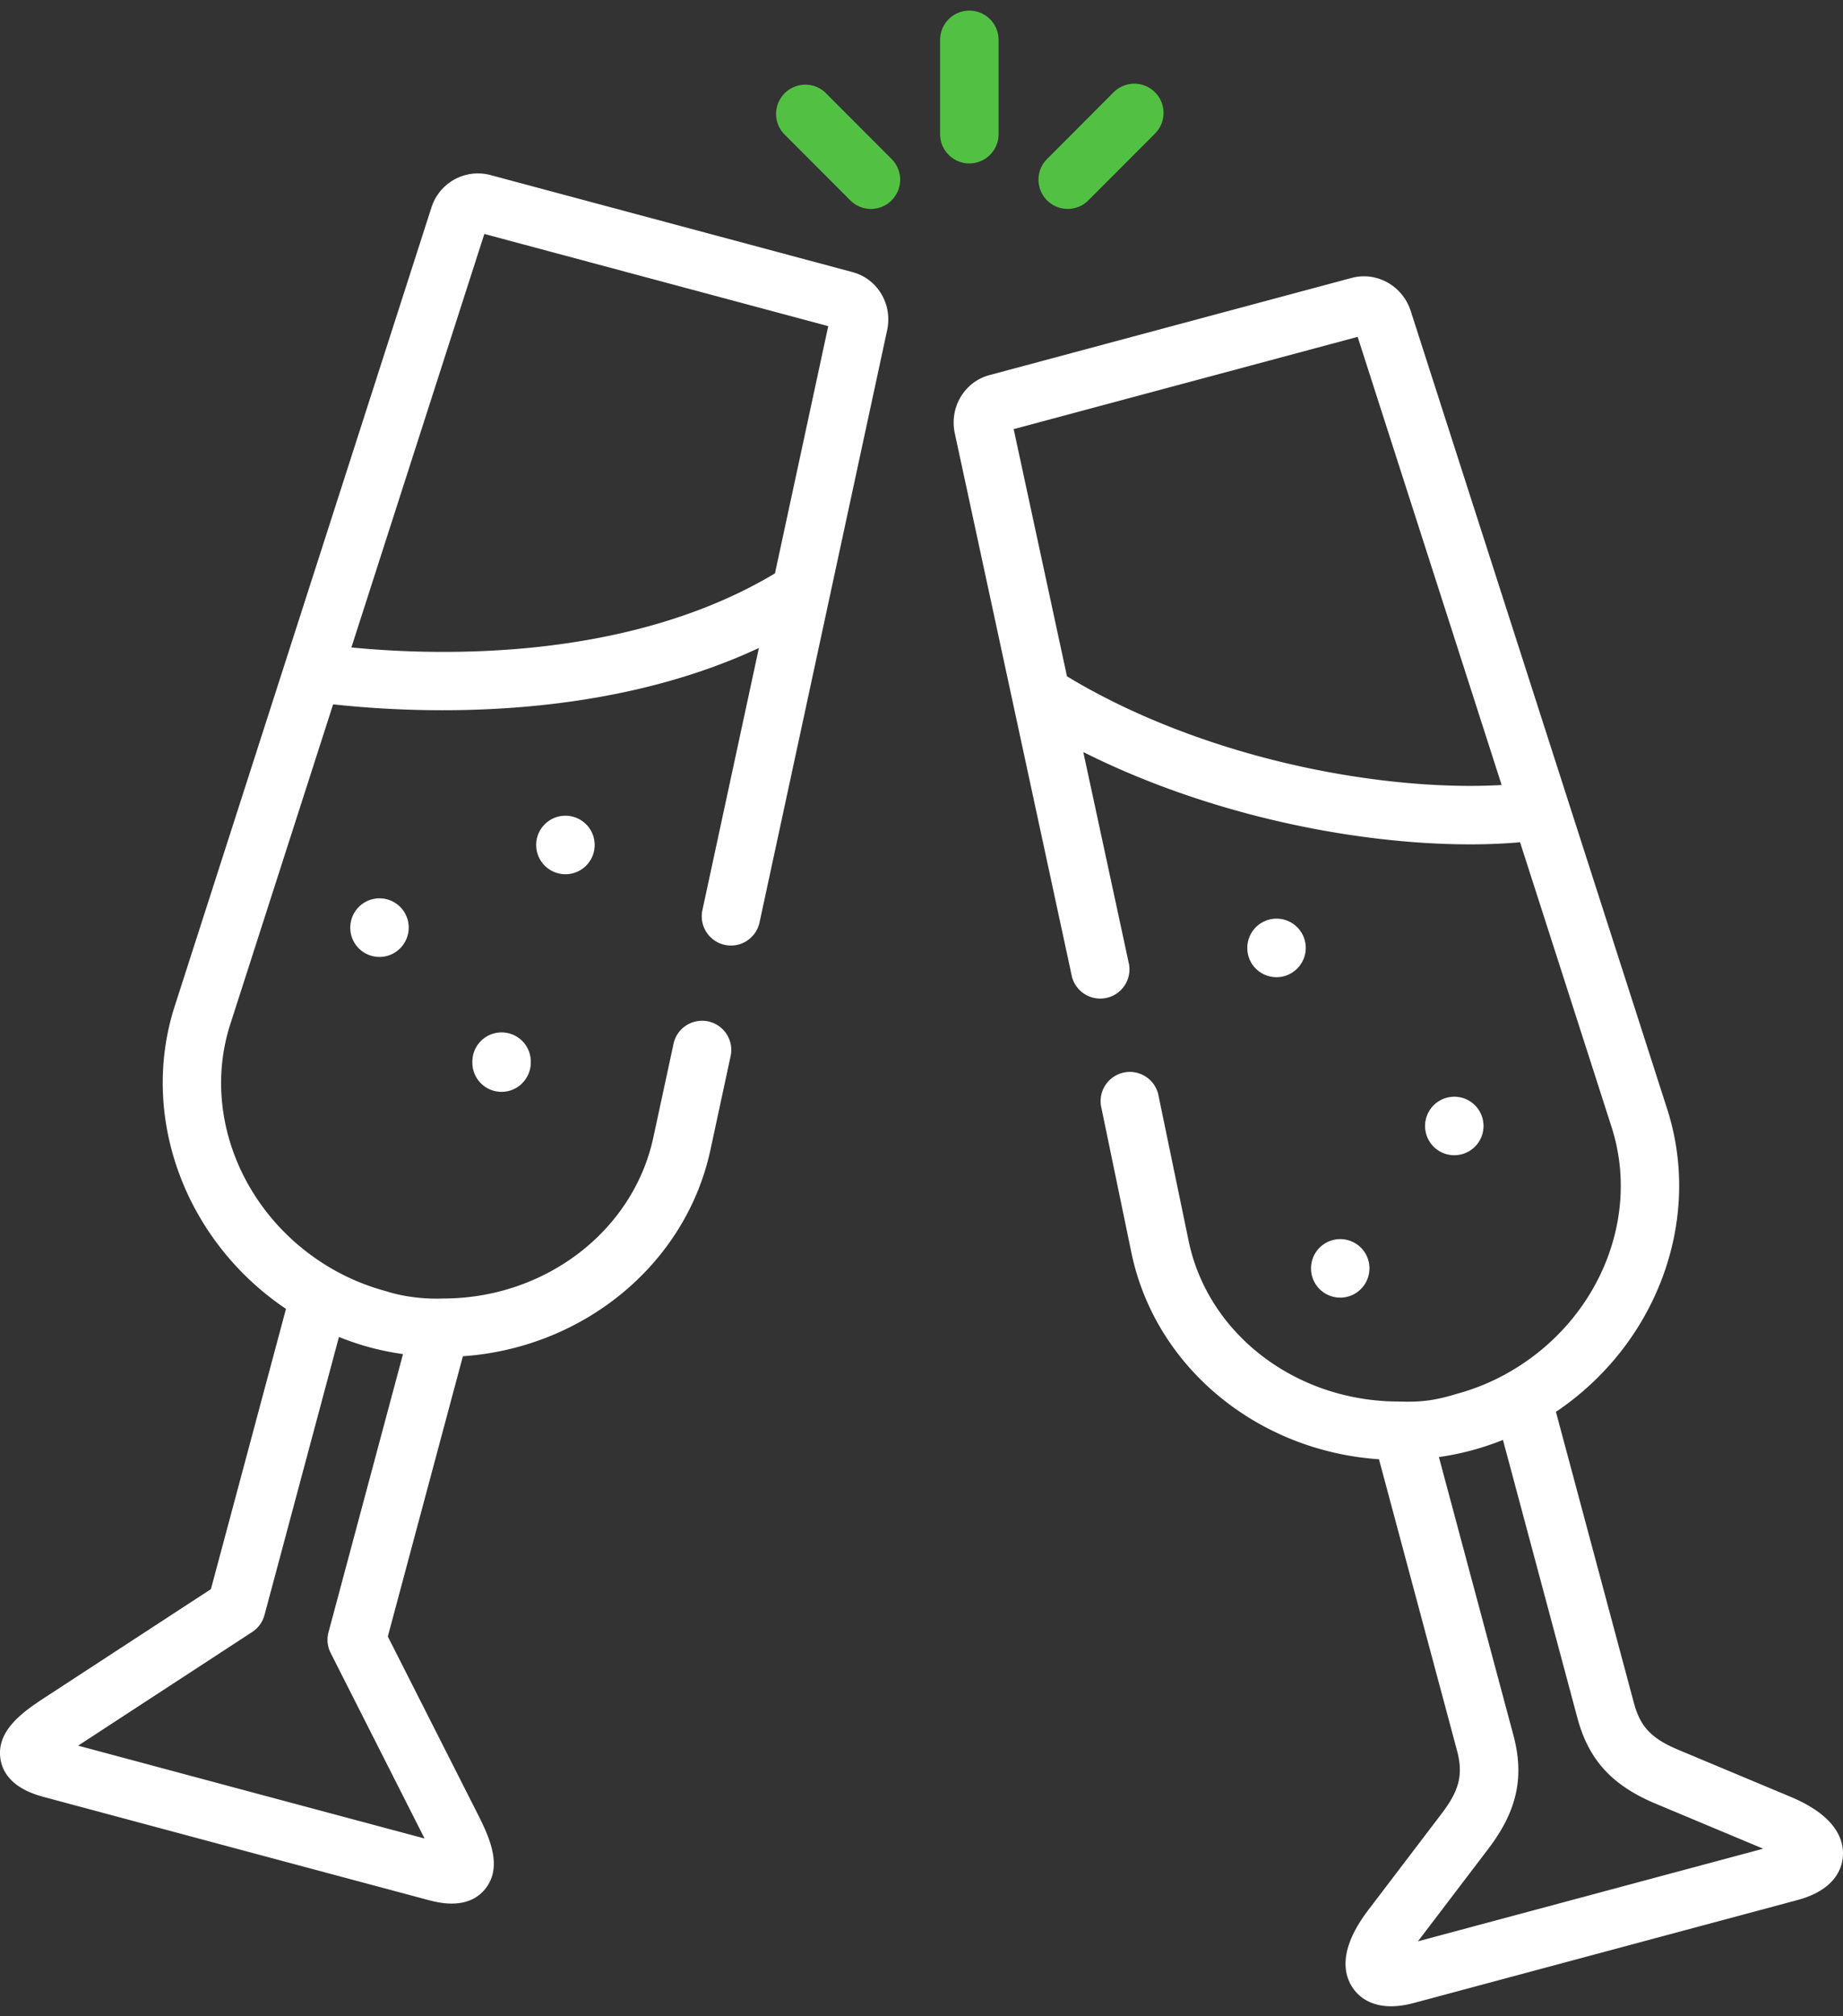 <svg width="75" height="82" viewBox="0 0 75 82" fill="none" xmlns="http://www.w3.org/2000/svg"><rect x="0" y="0" width="75" height="82" fill="#333333" stroke="none"/><path d="M21.82 34.364v.004a1.19 1.19 0 101.189-1.193c-.657 0-1.189.532-1.189 1.189zM14.255 37.724v.01c0 .656.532 1.184 1.189 1.184.656 0 1.189-.537 1.189-1.194a1.189 1.189 0 10-2.378 0zM19.223 43.212v.008c0 .657.532 1.185 1.189 1.185.656 0 1.188-.537 1.188-1.194a1.189 1.189 0 10-2.377 0zM53.137 38.55a1.189 1.189 0 10-2.378 0v.008c0 .657.532 1.184 1.189 1.184.656 0 1.189-.536 1.189-1.193zM60.371 45.792a1.189 1.189 0 00-2.378 0v.005c0 .656.532 1.186 1.19 1.186a1.19 1.19 0 001.188-1.19zM55.73 51.583a1.189 1.189 0 00-2.378 0v.004c0 .656.532 1.187 1.189 1.187a1.19 1.19 0 001.188-1.191z" fill="#fff"/><path d="M34.694 11.067l-14.746-3.95a1.985 1.985 0 00-2.396 1.338L7.11 40.92c-1.457 4.526.44 9.56 4.528 12.312L8.583 64.63l-6.684 4.36c-.873.57-2.07 1.352-1.879 2.552.177 1.113 1.396 1.441 1.798 1.55l7.796 2.09 7.795 2.086c.188.05.558.15.97.15.466 0 .986-.127 1.363-.591.766-.945.118-2.221-.354-3.153l-3.606-7.118 3.055-11.398c4.917-.34 9.076-3.75 10.075-8.398l.81-3.762a1.189 1.189 0 10-2.323-.5l-.812 3.762c-.819 3.809-4.407 6.55-8.556 6.55-.033 0-1.178.073-2.339-.303a9.142 9.142 0 01-2.094-.855c-3.652-2.057-5.43-6.263-4.225-10.002l4.183-13.005c1.105.121 2.649.24 4.454.24 3.713 0 8.527-.504 12.873-2.532l-2.299 10.662a1.189 1.189 0 002.325.501l5.191-24.08c.233-1.054-.384-2.094-1.406-2.369zM13.793 54.375l.013.004c.412.165.836.307 1.271.425.431.114.869.202 1.31.265l.012.003-3.03 11.308c-.077.283-.045.584.087.845l3.811 7.525.011.021-7.049-1.886-7.05-1.89.02-.013 7.064-4.609a1.19 1.19 0 00.5-.688l3.03-11.31zM31.537 23.32c-5.936 3.55-13.56 3.369-17.237 3.012l5.41-16.817 13.995 3.749-2.168 10.056zM72.865 73.075l-4.569-1.912c-1.091-.457-1.547-.938-1.806-1.908L63.318 57.42c4.088-2.75 5.984-7.783 4.528-12.312L57.406 12.64c-.333-1.02-1.386-1.607-2.401-1.337L40.26 15.257c-1.01.272-1.628 1.304-1.407 2.357l4.77 22.113a1.19 1.19 0 002.324-.501l-1.863-8.641c4.05 2.037 9.049 3.386 13.869 3.695.652.04 1.282.06 1.888.06.707 0 1.378-.03 2.017-.085l3.724 11.58c1.204 3.742-.573 7.948-4.228 10.004a8.968 8.968 0 01-2.086.852c-.949.294-1.53.334-2.347.308-4.177 0-7.765-2.736-8.552-6.54l-1.24-5.978a1.19 1.19 0 00-2.327.483l1.239 5.977c.963 4.656 5.124 8.07 10.076 8.407l3.173 11.838c.26.968.105 1.613-.61 2.555l-2.999 3.94c-1.21 1.59-1.014 2.595-.636 3.158.21.314.667.755 1.564.755.27 0 .58-.04.937-.136l15.588-4.18c1.541-.41 1.828-1.294 1.862-1.785.046-.676-.286-1.645-2.131-2.418zM58.103 31.907c-5.238-.336-10.684-1.974-14.683-4.402l-2.169-10.052L55.249 13.7l5.86 18.226c-.928.053-1.944.047-3.006-.02zm-.402 47.047l2.874-3.774c1.164-1.535 1.467-2.914 1.012-4.61l-3.031-11.31.015-.003c.44-.064.878-.153 1.312-.269.433-.116.855-.258 1.266-.422l.013-.004 3.03 11.308c.455 1.7 1.407 2.742 3.186 3.486l4.373 1.83-14.05 3.768z" fill="#fff"/><path d="M40.636 5.458V1.621a1.189 1.189 0 00-2.378 0v3.837a1.189 1.189 0 102.378 0zM33.574 3.754a1.19 1.19 0 00-1.682 1.68l2.71 2.714a1.185 1.185 0 001.68.002 1.189 1.189 0 00.002-1.682l-2.71-2.714zM43.45 8.497c.305 0 .61-.117.842-.35l2.71-2.714a1.189 1.189 0 10-1.683-1.68l-2.71 2.715a1.189 1.189 0 00.842 2.029z" fill="#52C143"/></svg>